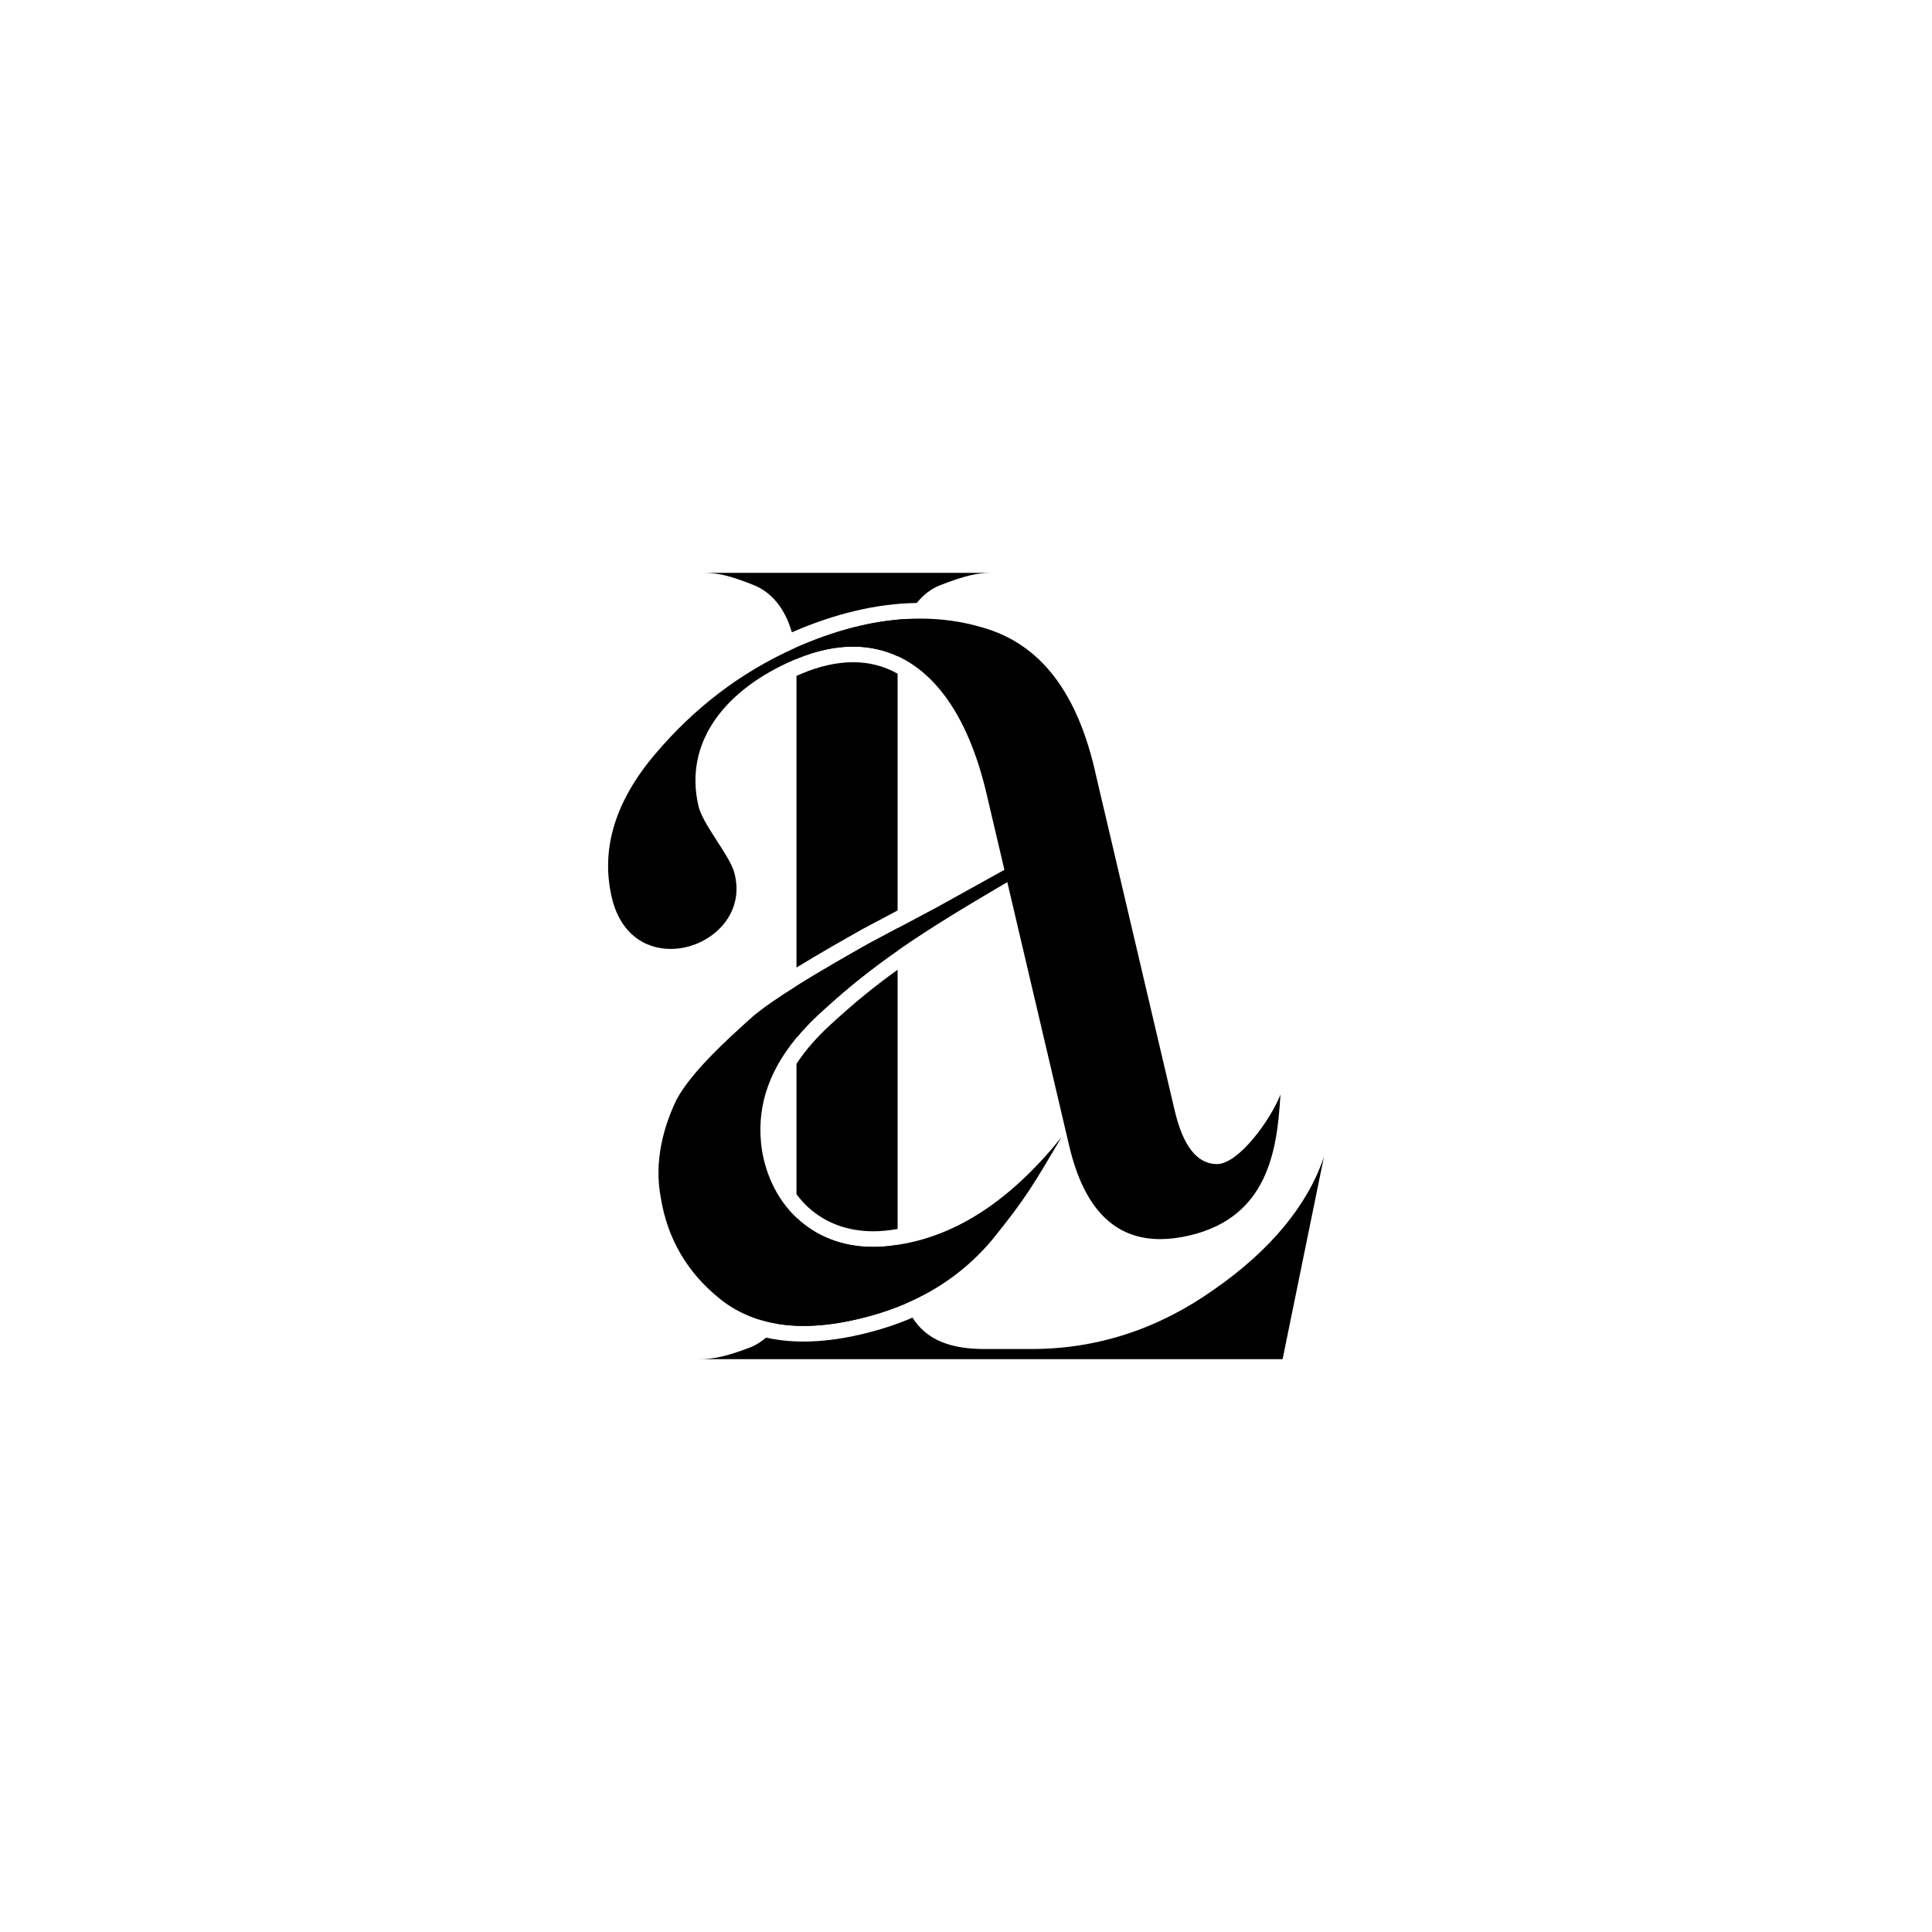 <svg viewBox="0 0 1080 1080" xmlns="http://www.w3.org/2000/svg" data-name="Layer 1" id="Layer_1">
  <path d="M501.77,698.22v-2.36c-4.73.8-9.28,1.18-13.67,1.18-17.61,0-32.17-6.16-42.86-16.33v23.16c0,15.24-3.8,27.46-10.05,36.28,4.47.7,9.16,1.05,14.06,1.05,9.35,0,19.45-1.28,30.26-3.82,9.44-2.21,18.36-5.08,26.75-8.67-2.97-7.9-4.49-17.93-4.49-30.49ZM678.68,720.83c-31,21.97-65.05,33.28-102.13,33.28h-26.14c-18.72,0-32.34-4.85-40.31-17.54-8.87,3.83-18.39,6.92-28.6,9.32-11.42,2.68-22.28,4.05-32.26,4.05-7.4,0-14.41-.73-20.99-2.2-2.46,2.07-5.11,3.77-7.94,5.11-14.58,5.64-21.88,6.91-29.18,6.91h325.85l23.09-113.03c-9.12,27-29.78,52.11-61.39,74.1ZM467.17,570.17l-.06.06-.06.04c-9.22,8.12-16.46,16.2-21.81,24.42v72.87c1.98,2.71,4.23,5.2,6.69,7.44,9.5,8.68,22.01,13.29,36.18,13.29,4.21,0,8.62-.41,13.1-1.21h.07s.07-.03.07-.03c.15-.03.28-.04.42-.07v-144.88c-12.18,8.74-23.27,17.72-34.6,28.06ZM393.56,320.24c7.3,0,13.99,1.27,27.97,6.91,9.69,3.92,17.34,12.97,21.11,26.31,24.35-10.59,47.82-16.1,69.83-16.39,3.63-4.57,8.06-7.93,13.01-9.92,14.58-5.64,21.27-6.91,28.57-6.91h-160.49ZM476.87,370.18c-9.27,0-19.25,2.29-29.69,6.79-.66.28-1.3.57-1.94.86v163.03c13.04-8,26.75-15.75,36.22-21.1l.1-.06.09-.06,20.12-10.69v-132.35c-7.59-4.27-15.91-6.42-24.9-6.42ZM444.47,362.2c.28,1.98.5,4.05.61,6.18,11.04-4.6,21.71-6.93,31.79-6.93,8.89,0,17.31,1.81,25.15,5.46.64-8.03,2.39-15.04,5.06-20.91-19.92,1.08-40.82,6.54-62.6,16.2ZM485.76,527.37c-10.1,5.71-26.17,14.79-40.52,23.78v28.93c4.55-5.49,9.88-10.94,16.04-16.36,13.1-11.96,25.96-22.16,40.49-32.3v-12.57l-16.01,8.52Z"></path>
  <path d="M680.6,650.73h-.35c-11.05,0-18.96-10.19-23.56-29.83l-43.9-186.96c-10.17-46.74-31.06-74.04-63.83-83.25-11.16-3.28-22.7-4.89-34.61-4.89-2.41,0-4.84.07-7.27.2-19.92,1.08-40.83,6.54-62.61,16.2-.22.1-.42.19-.64.29-29.85,13.45-55.81,33.22-77.85,59.34-22.06,26.11-29.65,52.06-24.51,77.42,4.22,22.19,18.69,31.21,33.41,31.21,21.08,0,42.66-18.5,35.4-43.34-3.09-9.75-17.48-26.49-19.81-36.41-8.6-36.64,15.96-65.75,53.28-81.76.45-.19.88-.38,1.34-.57,11.04-4.61,21.7-6.94,31.79-6.94,8.88,0,17.3,1.81,25.14,5.47,22.26,10.36,39.79,35.6,49.41,76.6l10.03,42.73-37.76,20.95-21.93,11.66-16.01,8.52c-10.09,5.71-26.16,14.79-40.51,23.78-9.91,6.19-18.99,12.35-24.73,17.31-13.29,11.97-33.9,30.5-42.29,46.17-7.07,14.54-12.87,34.41-8.79,55.2,3.67,22.48,14.62,41.65,33.41,56.57,9.16,7.26,19.96,11.83,32.34,13.75,4.48.7,9.17,1.05,14.06,1.05,9.36,0,19.45-1.28,30.26-3.82,9.44-2.21,18.36-5.08,26.75-8.66,18.69-7.99,34.75-19.56,48.24-35.51,19.35-23.86,23.27-31.22,38.84-57.43-28.06,34.78-58.01,54.69-90.6,59.92-.33.06-.65.12-.97.16-4.73.8-9.28,1.18-13.66,1.18-17.62,0-32.17-6.16-42.86-16.33-10.19-9.61-16.86-22.86-19.34-37.83-3.26-21.99,2.71-42.69,19.34-62.8,4.54-5.49,9.87-10.94,16.04-16.36,13.09-11.96,25.96-22.16,40.48-32.3,17.06-11.92,36.44-23.76,61.31-38.3l34.57,147.28c8.22,35.01,25.15,52.27,50.89,52.27,5.15,0,10.62-.68,16.47-2.05,43.69-10.26,48.86-47.57,50.69-77.58.02-.39.05-.78.07-1.17-5.53,14.19-23.18,38.45-35.17,38.86Z"></path>
</svg>